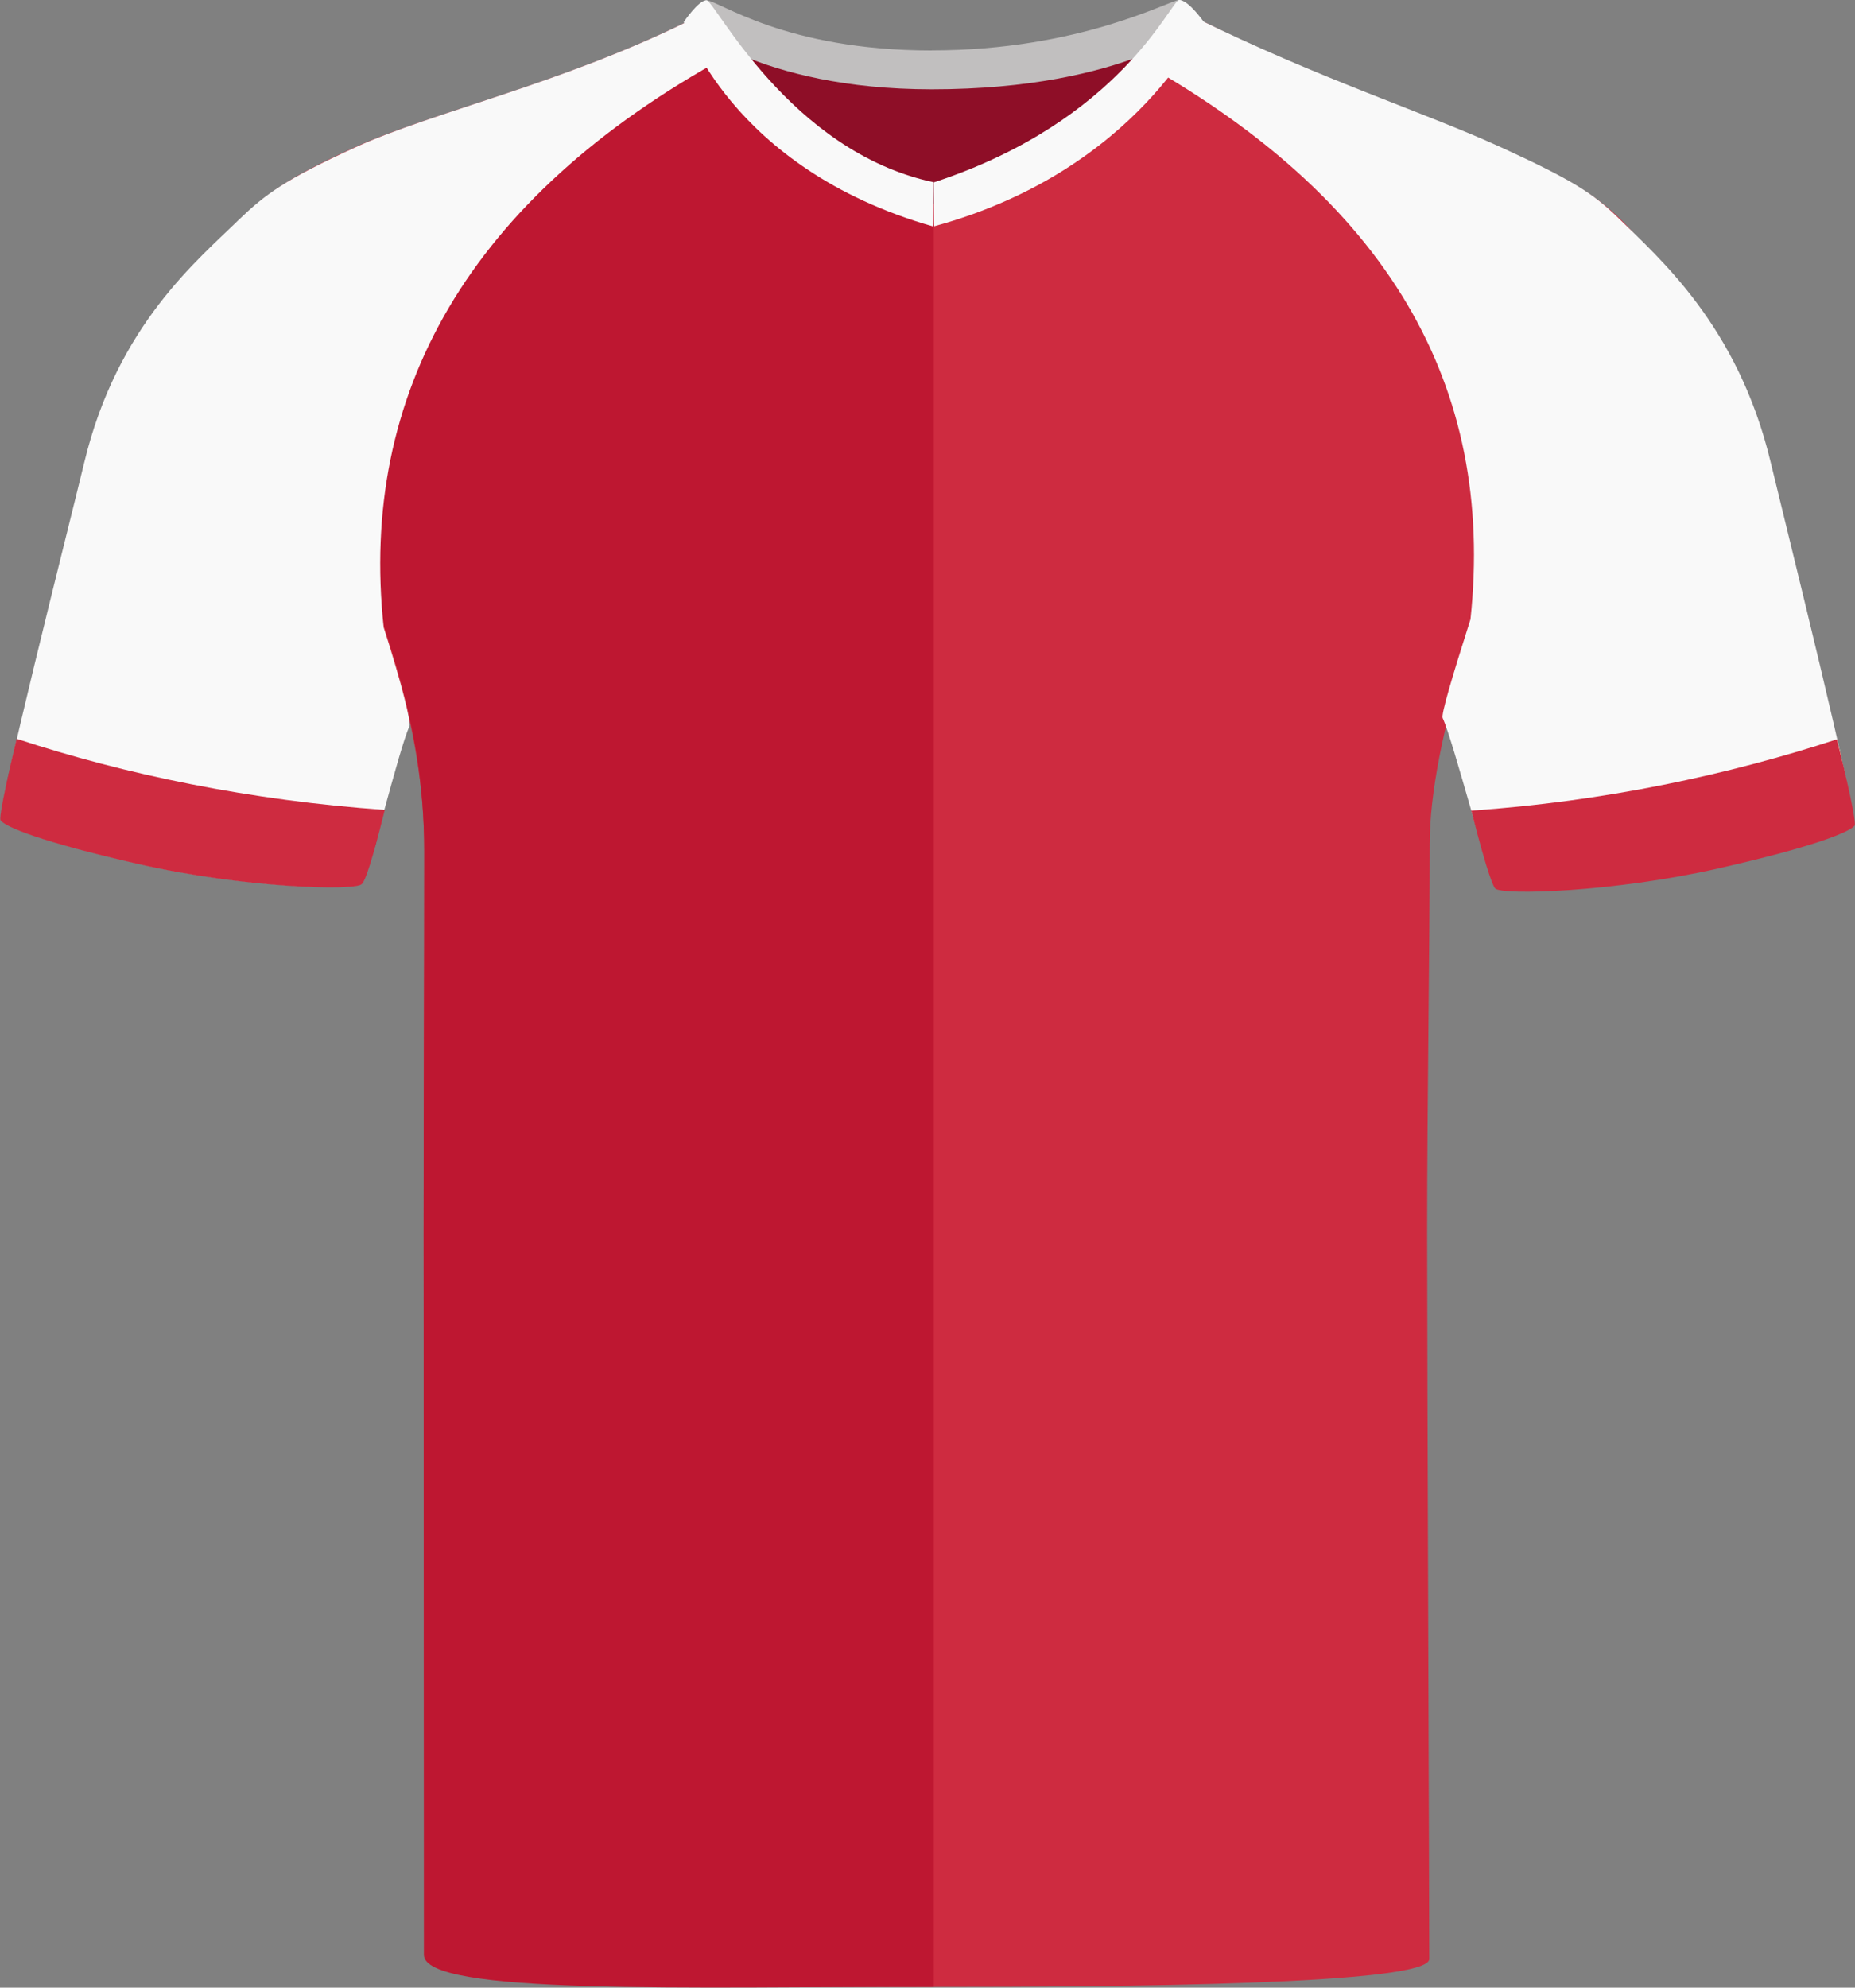 <?xml version="1.0" encoding="UTF-8"?><svg id="uuid-9e4b696d-3972-4dc0-958f-69a905a933dc" xmlns="http://www.w3.org/2000/svg" xmlns:xlink="http://www.w3.org/1999/xlink" viewBox="0 0 200.69 214.94"><rect x="0" y="0" width="200.69" height="214.94" fill="#808080" stroke="none"/><defs><style>.uuid-2ed004a9-c55d-4d9f-9b67-747dfbd076f0{fill:none;}.uuid-2ed004a9-c55d-4d9f-9b67-747dfbd076f0,.uuid-c5ca5103-ac99-4eaa-a79f-5c25a65ce3a1,.uuid-185788a6-52eb-46b6-8e4c-32884320c138,.uuid-fa98eb8f-5d92-4719-9169-052b2c88f653,.uuid-9409803a-1d50-4e88-93f3-ad9c526931c2,.uuid-c0cbe3b6-3128-4055-9015-6a493b9c7d0f,.uuid-d94bdbbe-ae8d-4297-9906-267409a7d9db,.uuid-73a00b6c-9e64-44bc-93cd-33d109278d66{stroke-width:0px;}.uuid-18b6c1f6-9564-443e-84e1-fb63fc5839de{clip-path:url(#uuid-f80d1b10-6566-41ad-9925-f86fe7eba11b);}.uuid-c5ca5103-ac99-4eaa-a79f-5c25a65ce3a1{fill:#f9f9f9;}.uuid-185788a6-52eb-46b6-8e4c-32884320c138{fill:#f9e375;}.uuid-fa98eb8f-5d92-4719-9169-052b2c88f653{fill:#ce2b40;}.uuid-9409803a-1d50-4e88-93f3-ad9c526931c2{fill:#be1731;}.uuid-c0cbe3b6-3128-4055-9015-6a493b9c7d0f{fill:#c1bfbf;}.uuid-d94bdbbe-ae8d-4297-9906-267409a7d9db{fill:#8e0e27;}.uuid-73a00b6c-9e64-44bc-93cd-33d109278d66{fill:#00264b;}</style><clipPath id="uuid-f80d1b10-6566-41ad-9925-f86fe7eba11b"><rect class="uuid-2ed004a9-c55d-4d9f-9b67-747dfbd076f0" width="200.69" height="214.94"/></clipPath></defs><g class="uuid-18b6c1f6-9564-443e-84e1-fb63fc5839de"><rect class="uuid-2ed004a9-c55d-4d9f-9b67-747dfbd076f0" x="72.52" y="-2.81" width="28.43" height="33.2"/><path class="uuid-fa98eb8f-5d92-4719-9169-052b2c88f653" d="m176.81,25.3c-3.59,8.94-5.78,13.84-11.03,25.95-5.01,11.55-11.1,28.88-11.1,39.98s-.28,27.89-.28,41.96.23,72.35.23,78.65c0,2.81-33.71,3.02-53.61,3.02s-55.08.15-55.08-3.95c0-6.88-.11-60.78-.11-77.37s.07-26.25.07-41.46c0-14.33-4.76-25.01-9.54-38.08-4.77-13.07-10.8-29.33-10.8-29.33,2.75-3.29,4.46-4.94,12.76-8.71,8.3-3.77,22.2-6.84,35.83-13.52,1.69-.76,11.06,17.28,26.96,17.28,13.56,0,23.26-12.05,27.37-16,.95-.92,1.6-1.42,1.93-1.28,5.27,2.66,10.64,5.14,16.09,7.41,3.81,1.61,7.66,3.11,11.55,4.52,12.56,4.78,15.95,7.7,18.76,10.93Z"/><path class="uuid-9409803a-1d50-4e88-93f3-ad9c526931c2" d="m101.02,20.52v194.33c-26.65,0-55.16.93-55.16-3.47,0-4.9-.03-61.25-.03-77.85s.07-27.13.07-41.46-4.53-25.02-9.3-38.1c-4.78-13.07-11.37-29.57-11.37-29.57,3.21-3.11,5.03-4.69,13.33-8.46,4.76-2.17,11.38-4.11,18.74-6.63,5.44-1.87,11.28-4.06,17.08-6.89.21-.1.52.08.95.47,3.04,2.77,11.72,17.63,25.69,17.63Z"/><path id="uuid-4fdb4bfc-9231-46c9-a8b5-6978bafa4d98" class="uuid-73a00b6c-9e64-44bc-93cd-33d109278d66" d="m15.5,91.3c-10.68-2.44-14.3-4.01-14.86-4.7-.19-.24,0-1.56.39-3.3,12.85,4.3,26.23,6.79,39.76,7.42-.25,1.01-.64,1.98-1.15,2.89-.75.75-12.76.3-24.15-2.3"/><path class="uuid-185788a6-52eb-46b6-8e4c-32884320c138" d="m160.3,90.08c14.73-.93,27.22-3.33,39.05-7.43-.15-.83-.33-1.64-.53-2.42-11.62,4.03-24.68,6.5-39.19,7.42.22.96.43,1.77.67,2.43Z"/><path class="uuid-c5ca5103-ac99-4eaa-a79f-5c25a65ce3a1" d="m78.62,6.1c-2.32-2.32-3.77-4-4.35-3.72-13.6,6.68-27.47,9.75-35.75,13.52-7.72,3.52-9.83,5.13-12.68,7.86,0,0,0,0,0,0-4.41,4.34-13.15,11.39-16.72,26.24C7.35,57.33-.45,88,.12,88.69c.56.69,4.18,2.26,14.84,4.7h0c11.37,2.6,23.4,2.93,24.15,2.18.75-.75,4.01-14.52,5.19-17.03.18-.37-.73-4.25-2.79-10.69-2.69-25.19,9.11-46.43,37.12-61.75Z"/><path class="uuid-c5ca5103-ac99-4eaa-a79f-5c25a65ce3a1" d="m122.44,6.1c2.3-2.32,6.21-4.52,6.78-4.24,13.53,6.68,24.87,10.27,33.11,14.04,7.68,3.52,9.91,4.92,12.74,7.65,0,0,0,0,0,0,4.38,4.34,12.95,11.6,16.5,26.45,1.76,7.34,9.48,38.23,8.92,38.92-.56.69-4.12,2.04-14.72,4.48h0c-11.31,2.6-23.28,2.93-24.03,2.18-.75-.75-4.49-15.42-5.66-17.93-.18-.37.96-4.24,3.01-10.68,2.68-25.19-8.8-45.54-36.67-60.86Z"/><path class="uuid-fa98eb8f-5d92-4719-9169-052b2c88f653" d="m198.73,79.94c1.9,7.59,2.01,9.23,1.93,9.33-.56.69-4.17,2.24-14.8,4.65-11.35,2.57-23.36,2.91-24.1,2.16-.13-.13-.73-1.13-2.58-8.42,14.44-1,27.8-3.87,39.55-7.71Z"/><path class="uuid-fa98eb8f-5d92-4719-9169-052b2c88f653" d="m1.8,79.88C-.2,88.33,0,88.63.08,88.73c.56.7,4.19,2.26,14.86,4.7,11.4,2.6,23.45,2.94,24.2,2.18.13-.13.63-.5,2.49-8.03-14.49-1.01-28.03-3.81-39.83-7.69Z"/><g id="uuid-479ac274-31c5-4c0c-9f68-749fba94fce5"><path class="uuid-d94bdbbe-ae8d-4297-9906-267409a7d9db" d="m79.93,5.26c.59-1.59,10.34,2.68,19.3,2.68s21.75-3.72,23.19-2.15-8.2,16.25-22.1,16.25-21.41-14.01-20.39-16.78"/></g><g id="uuid-acb73ddc-2282-404d-b1e6-30146856b7f2"><path class="uuid-c0cbe3b6-3128-4055-9015-6a493b9c7d0f" d="m100.82,5.45C116.87,5.45,126.58,0,127.57,0c.78.04,2.67,2.39,2.67,2.39,0,0-8.28,7.27-29.43,7.27-18.83,0-26.83-7.27-26.83-7.27,0,0,1.77-2.35,2.45-2.35,1.32,0,8.42,5.42,24.38,5.42"/></g><g id="uuid-226f17b5-7fc6-43ef-af8d-9690f25f7401"><path class="uuid-c5ca5103-ac99-4eaa-a79f-5c25a65ce3a1" d="m76.44.03c.88,0,8.98,16.38,24.58,19.68l-.07,4.78c-22.05-6.29-26.97-22.11-26.97-22.11,0,0,1.57-2.35,2.46-2.35"/></g><g id="uuid-76d7496d-e4dc-49be-9cf6-04ddd1b6b65e"><path class="uuid-c5ca5103-ac99-4eaa-a79f-5c25a65ce3a1" d="m127.58,0c1.01,0,2.67,2.39,2.67,2.39,0,0-7.05,16.04-29.18,22.08-.04.01-.04-4.75-.04-4.75C121.36,13.06,126.67,0,127.58,0"/></g></g></svg>